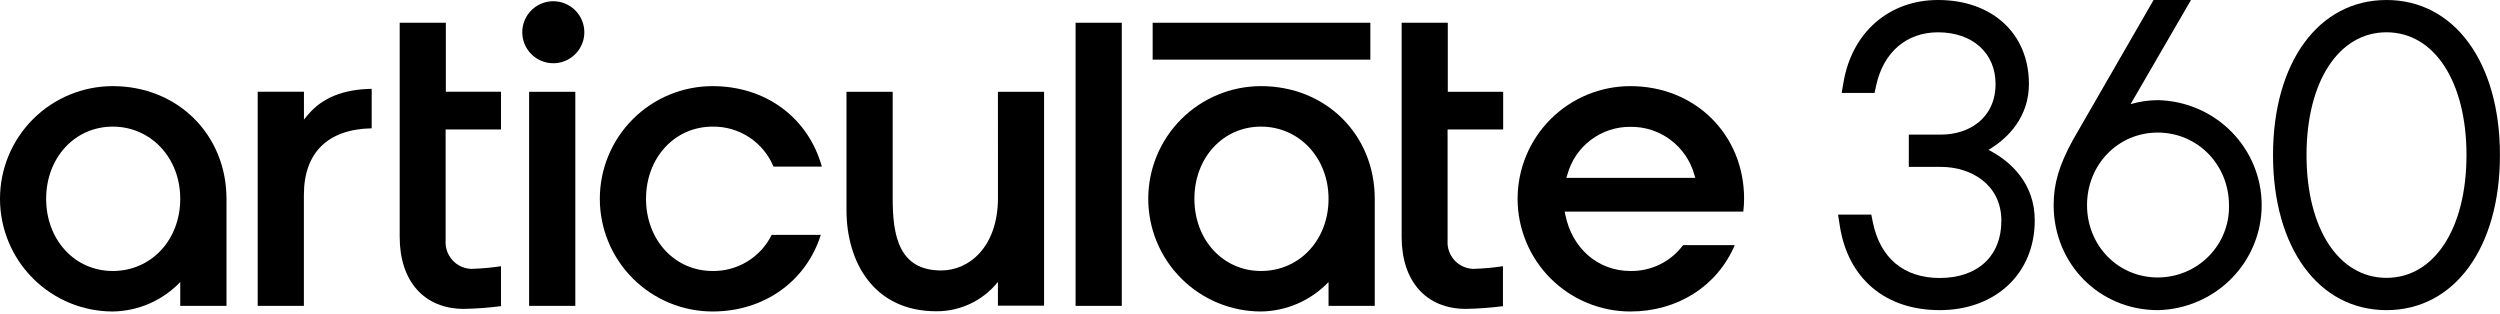 <svg width="661" height="83" viewBox="0 0 661 83" fill="none" xmlns="http://www.w3.org/2000/svg">
<path d="M525.748 39.625C530.961 36.545 536.448 30.939 536.448 22.188C536.448 8.922 526.791 0 512.416 0C499.527 0 489.726 8.488 487.445 21.635L486.937 24.57H495.63L496.06 22.596C497.976 13.792 504.088 8.541 512.416 8.541C521.539 8.541 527.625 14.029 527.625 22.188C527.625 31.4 520.405 35.585 513.289 35.585H504.688V44.126H513.224C520.9 44.126 529.163 48.587 529.163 58.391C529.163 67.708 522.907 73.499 512.859 73.499C503.384 73.499 497.103 68.235 495.174 58.746L494.77 56.746H485.986L486.429 59.628C488.592 73.657 498.471 82 512.859 82C527.651 82 537.986 72.275 537.986 58.312C538.025 48.56 531.691 42.652 525.748 39.625Z" fill="black"/>
<path d="M146.238 0.325C144.62 0.336 143.042 0.825 141.701 1.73C140.361 2.635 139.318 3.915 138.704 5.411C138.09 6.907 137.932 8.55 138.25 10.135C138.569 11.72 139.349 13.175 140.493 14.318C141.637 15.461 143.094 16.241 144.68 16.559C146.266 16.877 147.911 16.72 149.408 16.106C150.905 15.493 152.187 14.451 153.093 13.111C153.999 11.772 154.488 10.195 154.499 8.578C154.504 7.493 154.295 6.417 153.881 5.413C153.468 4.409 152.86 3.497 152.092 2.73C151.324 1.962 150.411 1.355 149.406 0.942C148.401 0.529 147.325 0.319 146.238 0.325Z" fill="black"/>
<path d="M362.32 6.014H304.762V15.767H362.32V6.014Z" fill="black"/>
<path d="M570.511 26.477C568.077 26.489 565.657 26.847 563.327 27.542L579.295 0H569.407L548.031 37.086C544.398 43.742 542.986 48.601 542.986 54.232C542.986 69.806 555.093 82 570.537 82C577.872 81.841 584.852 78.846 589.982 73.657C595.113 68.469 597.986 61.498 597.986 54.239C597.986 46.979 595.113 40.008 589.982 34.819C584.852 29.631 577.872 26.636 570.537 26.477H570.511ZM570.511 73.361C560.031 73.361 551.811 64.961 551.811 54.232C551.811 43.503 560.031 35.05 570.511 35.05C580.99 35.05 589.345 43.503 589.345 54.285C589.404 56.769 588.96 59.24 588.04 61.552C587.12 63.864 585.743 65.971 583.988 67.748C582.233 69.525 580.137 70.937 577.822 71.901C575.508 72.865 573.022 73.361 570.511 73.361Z" fill="black"/>
<path d="M630.986 0C613.042 0 600.986 16.482 600.986 41C600.986 65.518 613.042 82 630.986 82C648.93 82 660.986 65.532 660.986 41C660.986 16.468 648.93 0 630.986 0ZM630.986 8.537C643.638 8.537 652.14 21.585 652.14 41C652.14 60.415 643.638 73.463 630.986 73.463C618.333 73.463 609.845 60.415 609.845 41C609.845 21.585 618.347 8.537 630.986 8.537Z" fill="black"/>
<path d="M81.555 30.2L80.363 31.601V24.259H68.133V80.869H80.349V51.541C80.349 40.331 86.702 34.151 98.273 33.927V23.488C90.77 23.614 85.3 25.814 81.555 30.2Z" fill="black"/>
<path d="M296.599 6.014H284.384V80.87H296.599V6.014Z" fill="black"/>
<path d="M29.817 22.773C21.909 22.773 14.325 25.912 8.733 31.499C3.141 37.086 0 44.663 0 52.564C0 60.465 3.141 68.042 8.733 73.629C14.325 79.216 21.909 82.355 29.817 82.355C33.16 82.308 36.46 81.594 39.523 80.257C42.587 78.919 45.352 76.983 47.657 74.564V80.87H59.886V52.564C59.872 35.581 46.956 22.773 29.817 22.773ZM29.817 71.649C19.775 71.649 12.202 63.438 12.202 52.564C12.202 41.69 19.775 33.479 29.817 33.479C39.859 33.479 47.657 41.69 47.657 52.564C47.657 63.438 39.985 71.649 29.817 71.649Z" fill="black"/>
<path d="M152.114 24.273H139.898V80.869H152.114V24.273Z" fill="black"/>
<path d="M188.411 33.479C191.847 33.426 195.219 34.407 198.09 36.294C200.961 38.18 203.199 40.885 204.511 44.058H217.302C213.684 31.097 202.45 22.773 188.411 22.773C180.503 22.773 172.919 25.912 167.327 31.499C161.735 37.086 158.594 44.663 158.594 52.564C158.594 60.465 161.735 68.042 167.327 73.629C172.919 79.216 180.503 82.355 188.411 82.355C201.987 82.355 213.123 74.438 217.022 62.093H204.035C202.601 64.998 200.372 67.438 197.607 69.129C194.841 70.821 191.653 71.695 188.411 71.649C178.383 71.649 170.809 63.438 170.809 52.564C170.809 41.69 178.383 33.479 188.411 33.479Z" fill="black"/>
<path d="M431.07 22.773C423.162 22.773 415.578 25.912 409.987 31.499C404.395 37.086 401.253 44.663 401.253 52.564C401.253 60.465 404.395 68.042 409.987 73.629C415.578 79.216 423.162 82.355 431.07 82.355C443.553 82.355 454.043 75.657 458.671 64.811H445.011C443.4 66.977 441.294 68.728 438.87 69.917C436.445 71.106 433.771 71.7 431.07 71.649C422.501 71.649 415.643 65.666 413.862 56.74L413.708 55.941H460.929C461.063 54.816 461.133 53.683 461.14 52.55C461.14 35.581 448.209 22.773 431.07 22.773ZM414.142 47.029L414.423 46.146C415.414 42.502 417.585 39.289 420.597 37.007C423.608 34.726 427.291 33.505 431.07 33.535C434.885 33.48 438.611 34.687 441.668 36.968C444.725 39.249 446.94 42.476 447.97 46.146L448.237 47.029H414.142Z" fill="black"/>
<path d="M117.879 6.014H105.678V62.639C105.678 74.382 112.171 81.668 122.648 81.668C125.932 81.611 129.209 81.368 132.465 80.94V70.388C129.864 70.782 127.241 71.016 124.611 71.089C123.672 71.061 122.747 70.844 121.893 70.452C121.039 70.059 120.273 69.499 119.639 68.805C119.006 68.111 118.519 67.297 118.207 66.411C117.895 65.525 117.765 64.585 117.823 63.648V34.222H132.465V24.259H117.879V6.014Z" fill="black"/>
<path d="M382.796 6.014H370.595V62.639C370.595 74.382 377.088 81.668 387.565 81.668C390.848 81.608 394.125 81.369 397.382 80.954V70.388C394.781 70.782 392.158 71.016 389.528 71.089C388.589 71.061 387.664 70.844 386.81 70.452C385.956 70.059 385.19 69.499 384.556 68.805C383.923 68.111 383.436 67.297 383.124 66.411C382.812 65.525 382.682 64.585 382.74 63.648V34.222H397.438V24.273H382.796V6.014Z" fill="black"/>
<path d="M333.415 22.773C325.507 22.773 317.923 25.912 312.331 31.499C306.739 37.086 303.598 44.663 303.598 52.564C303.598 60.465 306.739 68.042 312.331 73.629C317.923 79.216 325.507 82.355 333.415 82.355C336.76 82.309 340.062 81.596 343.128 80.258C346.194 78.92 348.961 76.984 351.268 74.564V80.87H363.484V52.564C363.484 35.581 350.553 22.773 333.415 22.773ZM333.415 71.649C323.373 71.649 315.799 63.438 315.799 52.564C315.799 41.69 323.373 33.479 333.415 33.479C343.456 33.479 351.268 41.69 351.268 52.564C351.268 63.438 343.583 71.649 333.415 71.649Z" fill="black"/>
<path d="M263.865 52.242C263.865 65.315 256.236 71.509 248.859 71.509C237.639 71.509 236.026 62.289 236.026 52.452V24.273H223.81V55.521C223.81 69.337 231.047 82.299 247.568 82.299C250.693 82.316 253.781 81.627 256.601 80.283C259.421 78.938 261.899 76.974 263.851 74.536V80.813H276.053V24.273H263.851L263.865 52.242Z" fill="black"/>
</svg>
